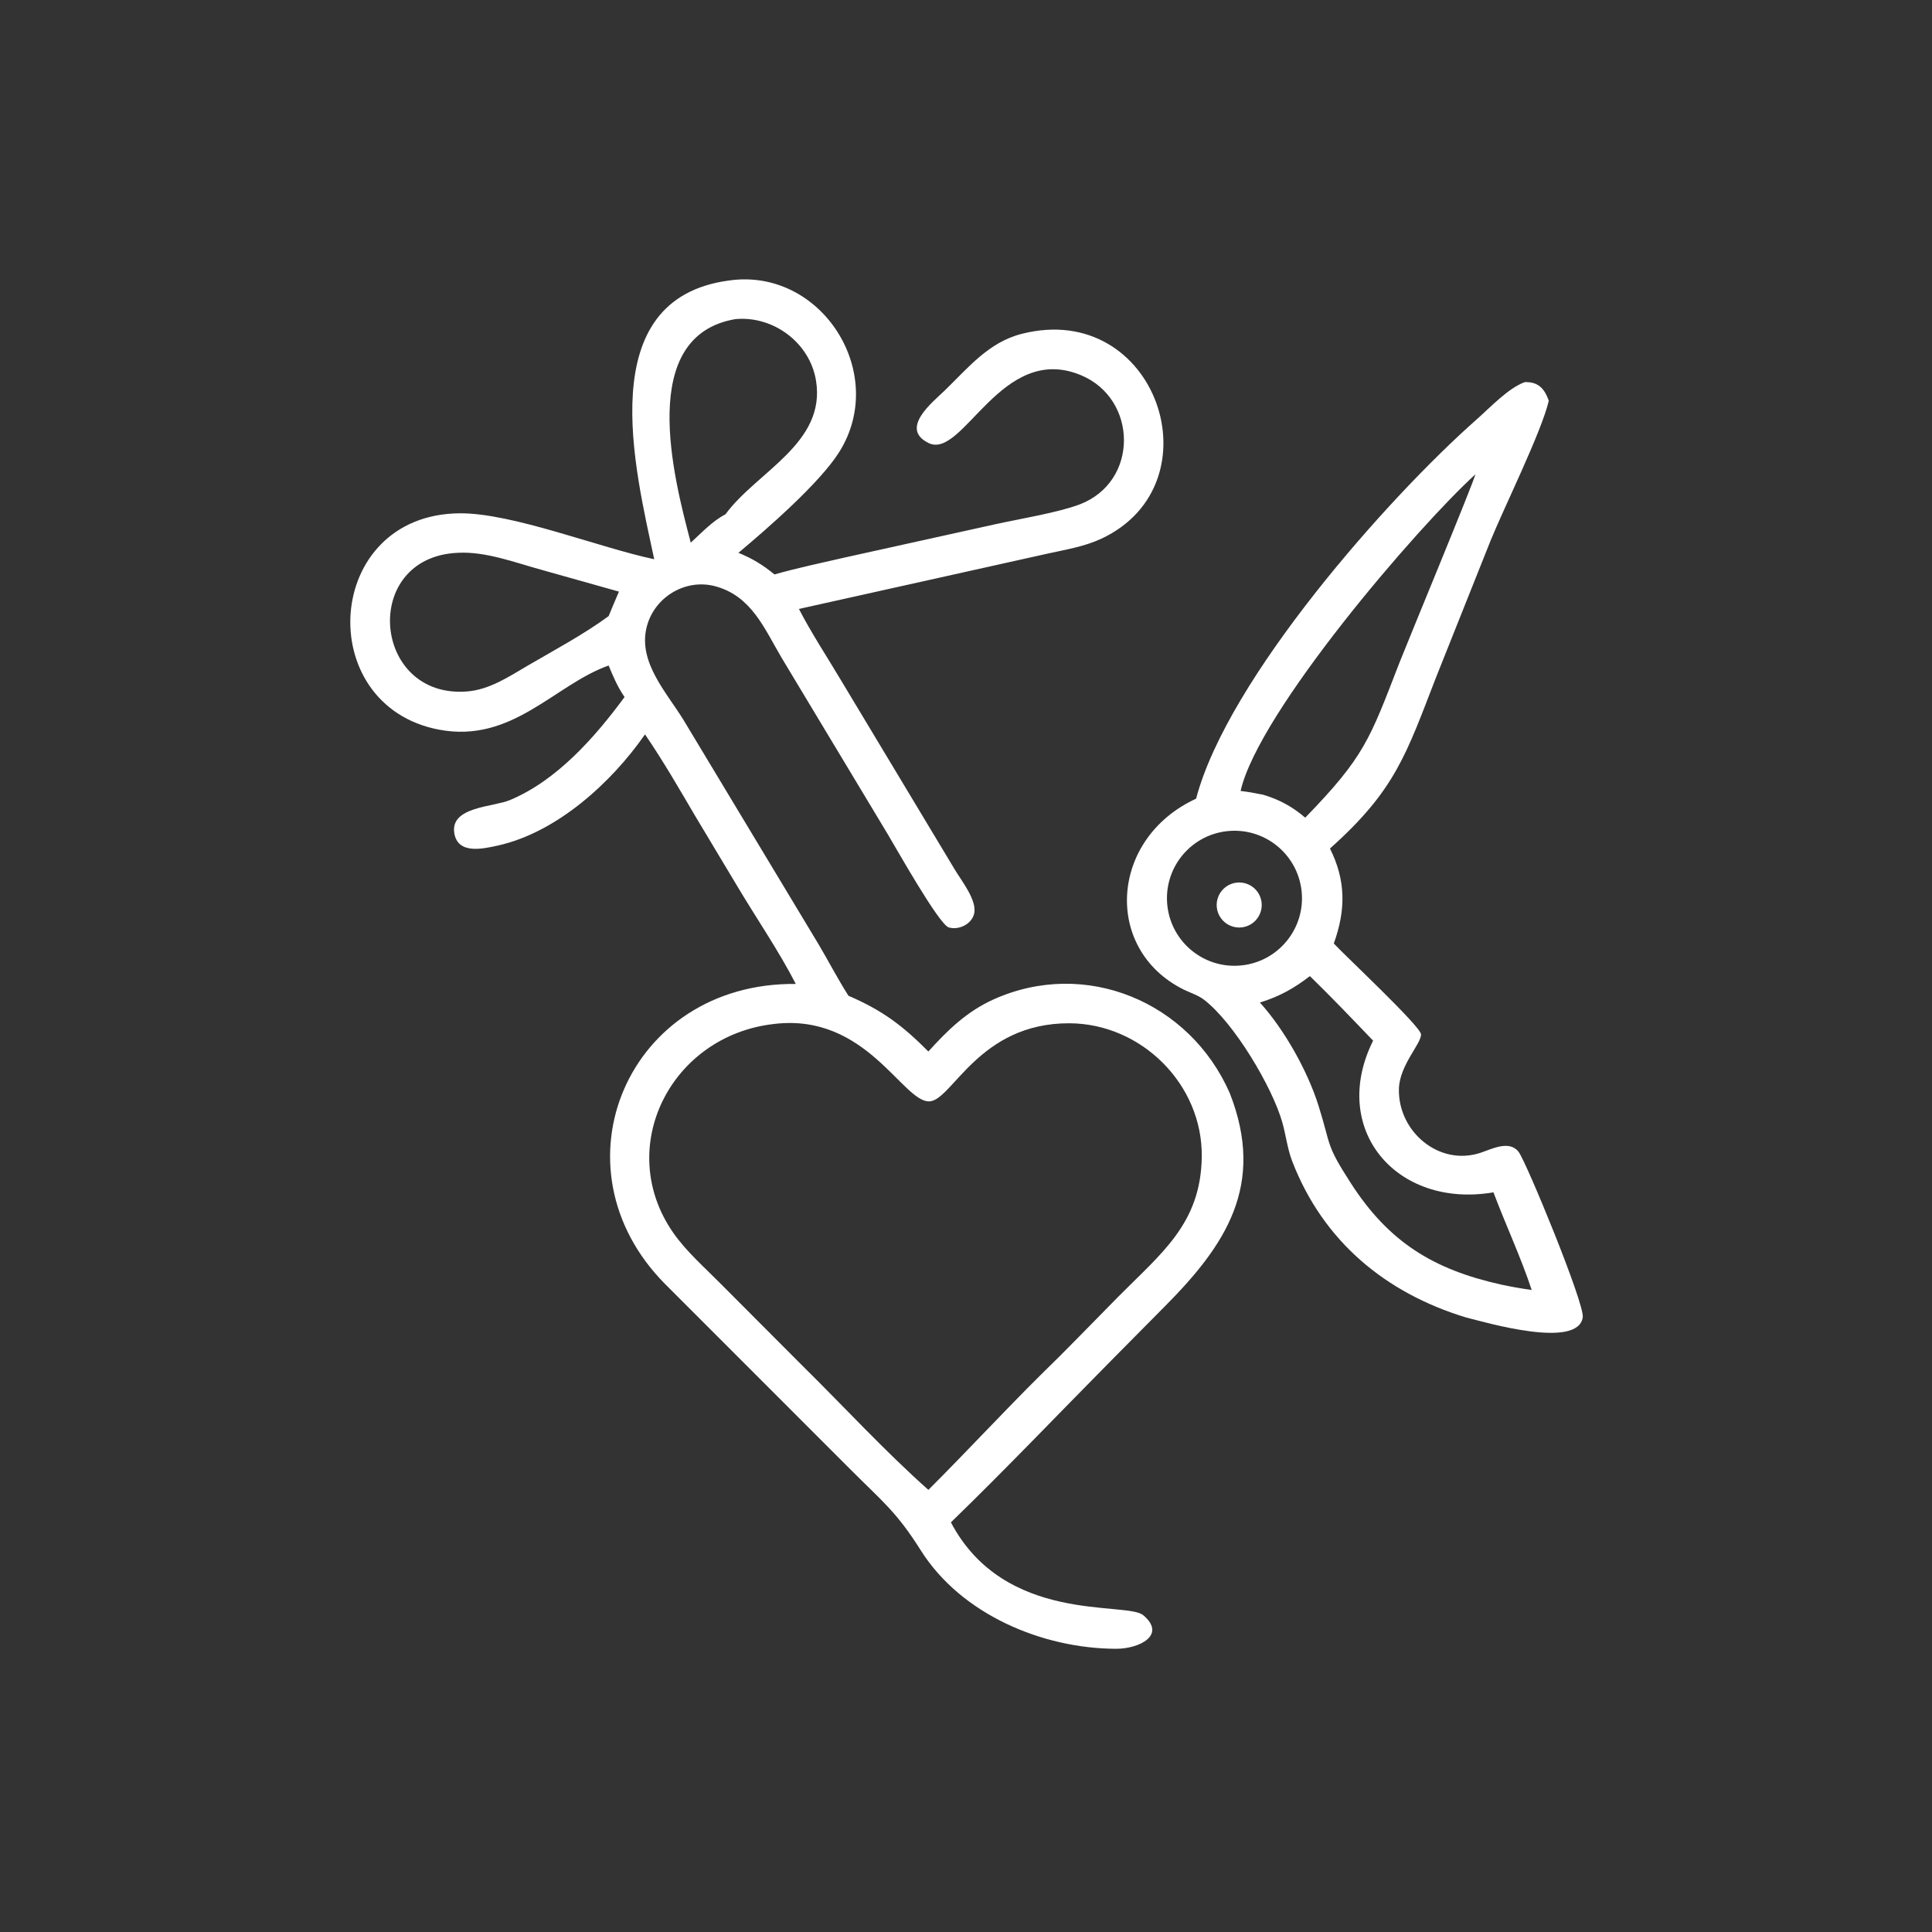 <?xml version="1.0" encoding="utf-8" ?>
<svg xmlns="http://www.w3.org/2000/svg" xmlns:xlink="http://www.w3.org/1999/xlink" width="1024" height="1024">
	<rect width="100%" height="100%" fill="#333333" stroke="none"/>
	<path fill="white" transform="scale(2 2)" d="M173.376 148.2C168.32 124.43 156.749 79.189 193.176 74.339C217.644 70.811 235.542 98.861 222.413 119.778C217.253 127.999 203.341 140.097 195.691 146.501C199.379 148.01 202.152 149.697 205.244 152.23C211.389 150.493 217.678 149.174 223.9 147.741L263.661 138.953C270.002 137.551 280.481 135.829 286.125 133.674C301.895 127.654 301.51 105.732 286.509 99.446C265.326 90.569 255.256 121.885 246.094 117.411C238.254 113.582 247.179 106.565 250.367 103.481C256.573 97.477 261.973 90.72 270.736 88.481C306.5 79.341 323.047 128.184 291.858 142.769C287.444 144.833 282.49 145.645 277.762 146.683L211.722 161.376C215.087 167.881 219.184 174.067 222.925 180.366L253.074 230.517C254.752 233.339 259 238.628 258.158 242.14C257.493 244.915 254.101 246.564 251.431 245.775C248.803 244.997 237.111 224.102 235.194 220.96L207.154 174.349C202.544 166.551 199.181 158.024 189.667 155.395C181.57 153.157 173.144 158.378 171.298 166.498C169.219 175.649 176.667 183.53 181.147 190.814L216.923 250.239C219.606 254.761 222.023 259.456 224.851 263.887C233.863 267.765 239.198 271.796 246.03 278.656C251.1 273.025 256.262 268.026 263.277 264.866C287.659 253.884 315.294 265.477 325.898 289.687C335.503 314.153 324.689 330.087 308.72 346.175L294.508 360.529C280.358 374.834 266.443 389.437 251.999 403.442C266.29 430.569 298.529 424.301 302.978 428.048C309.188 433.28 302.011 436.964 295.713 436.944C276.253 436.882 254.726 427.858 244.02 410.863C237.481 400.482 233.783 397.878 225.083 389.118L176.31 340.334C145.507 309.351 166.33 260.292 210.892 260.756C206.459 252.11 200.466 243.371 195.456 234.963L184.316 216.377C179.985 209.018 175.757 201.67 170.934 194.614C161.986 207.503 147.483 220.64 131.9 224.086C127.908 224.968 121.309 226.481 120.394 220.786C119.265 213.761 130.673 213.896 135.11 212.04C147.619 206.807 157.615 195.437 165.515 184.725C163.689 182.083 162.506 179.319 161.296 176.366C146.948 181.45 135.787 197.044 116.347 193.366C82.731 187.006 85.694 136.324 121.805 136.031C135.776 135.917 158.817 145.144 173.376 148.2ZM194.895 84.567C168.779 88.993 178.422 126.291 183.06 143.803C185.927 141.202 188.798 138.079 192.259 136.294C200.484 125.028 218.958 117.512 216.255 100.877C214.623 90.834 204.958 83.633 194.895 84.567ZM121.315 146.501C95.47 147.626 98.573 185.264 123.807 183.242C129.727 182.768 134.905 179.303 139.9 176.366C147.051 172.204 154.626 168.16 161.296 163.277C162.195 161.107 163.086 158.934 164.026 156.782L143.543 151.021C136.513 149.086 128.658 146.082 121.315 146.501ZM205.244 271.348C177.745 274.363 162.722 304.147 178.417 326.699C181.863 331.65 186.708 335.877 190.946 340.168L212.629 361.909C223.745 372.856 234.369 384.467 246.03 394.832C256.121 384.773 265.782 374.283 275.903 364.26C282.825 357.549 289.485 350.581 296.265 343.73C307.759 332.115 318.223 324.309 318.48 306.617C318.76 287.429 302.535 271.253 283.4 271.18C259.286 271.088 252.318 291.742 246.249 291.879C239.171 292.039 229.568 268.472 205.244 271.348Z"/>
	<path fill="white" transform="scale(2 2)" d="M316.978 211.657C325.365 179.79 367.955 131.75 391.366 111.116C394.83 108.062 399.74 102.813 404.084 101.266C407.631 101.163 409.269 102.925 410.447 106.182C408.56 114.356 398.697 134.244 394.999 143.319L380.527 179.611C372.65 199.936 369.755 209.437 352.456 224.865C356.677 233.32 356.687 241.111 353.474 250.034C356.114 252.947 376.489 271.96 376.583 274.107C376.69 276.582 370.87 282.268 370.726 288.599C370.469 299.828 381.314 309.142 392.348 305.503C395.285 304.535 399.971 302.046 402.444 305.253C404.472 307.882 419.989 345.551 419.448 349.108C418.158 357.594 394.042 350.539 388.355 349.094C367.256 342.635 350.686 329.048 342.462 307.779C341.174 304.45 340.788 300.853 339.821 297.429C337.203 288.15 327.027 270.981 318.998 264.881C317.476 263.724 315.344 263.074 313.624 262.215C292.334 251.578 294.02 222.249 316.978 211.657ZM390.976 125.718C375.648 139.664 333.484 188.721 328.77 209.614C330.793 209.835 332.756 210.203 334.749 210.614C339.049 211.892 342.489 213.769 345.899 216.69C361.637 200.477 362.979 195.985 370.887 175.567C372.491 171.426 390.942 126.859 390.976 125.718ZM325.025 220.285C315.24 221.453 308.242 230.315 309.374 240.105C310.505 249.894 319.34 256.926 329.134 255.831C338.98 254.731 346.058 245.838 344.92 235.996C343.783 226.154 334.863 219.11 325.025 220.285ZM347.136 258.679C342.869 261.961 339.033 264.087 333.889 265.684C340.398 272.886 346.533 283.797 349.447 293.104C352.876 304.058 351.25 303.105 358.009 313.587C367.997 329.079 379.752 336.43 397.898 340.445C400.566 341.027 403.216 341.475 405.918 341.859C403.019 333.109 399.034 324.625 395.781 315.985C370.086 320.353 352.2 299.267 363.887 275.786C358.358 270.016 352.866 264.252 347.136 258.679Z"/>
	<path fill="white" transform="scale(2 2)" d="M329.124 245.759C326.986 246.02 324.873 245.109 323.595 243.376C322.317 241.642 322.073 239.355 322.955 237.39C323.837 235.425 325.709 234.088 327.853 233.891C331.101 233.592 333.987 235.956 334.334 239.199C334.681 242.442 332.361 245.363 329.124 245.759Z"/>
</svg>
